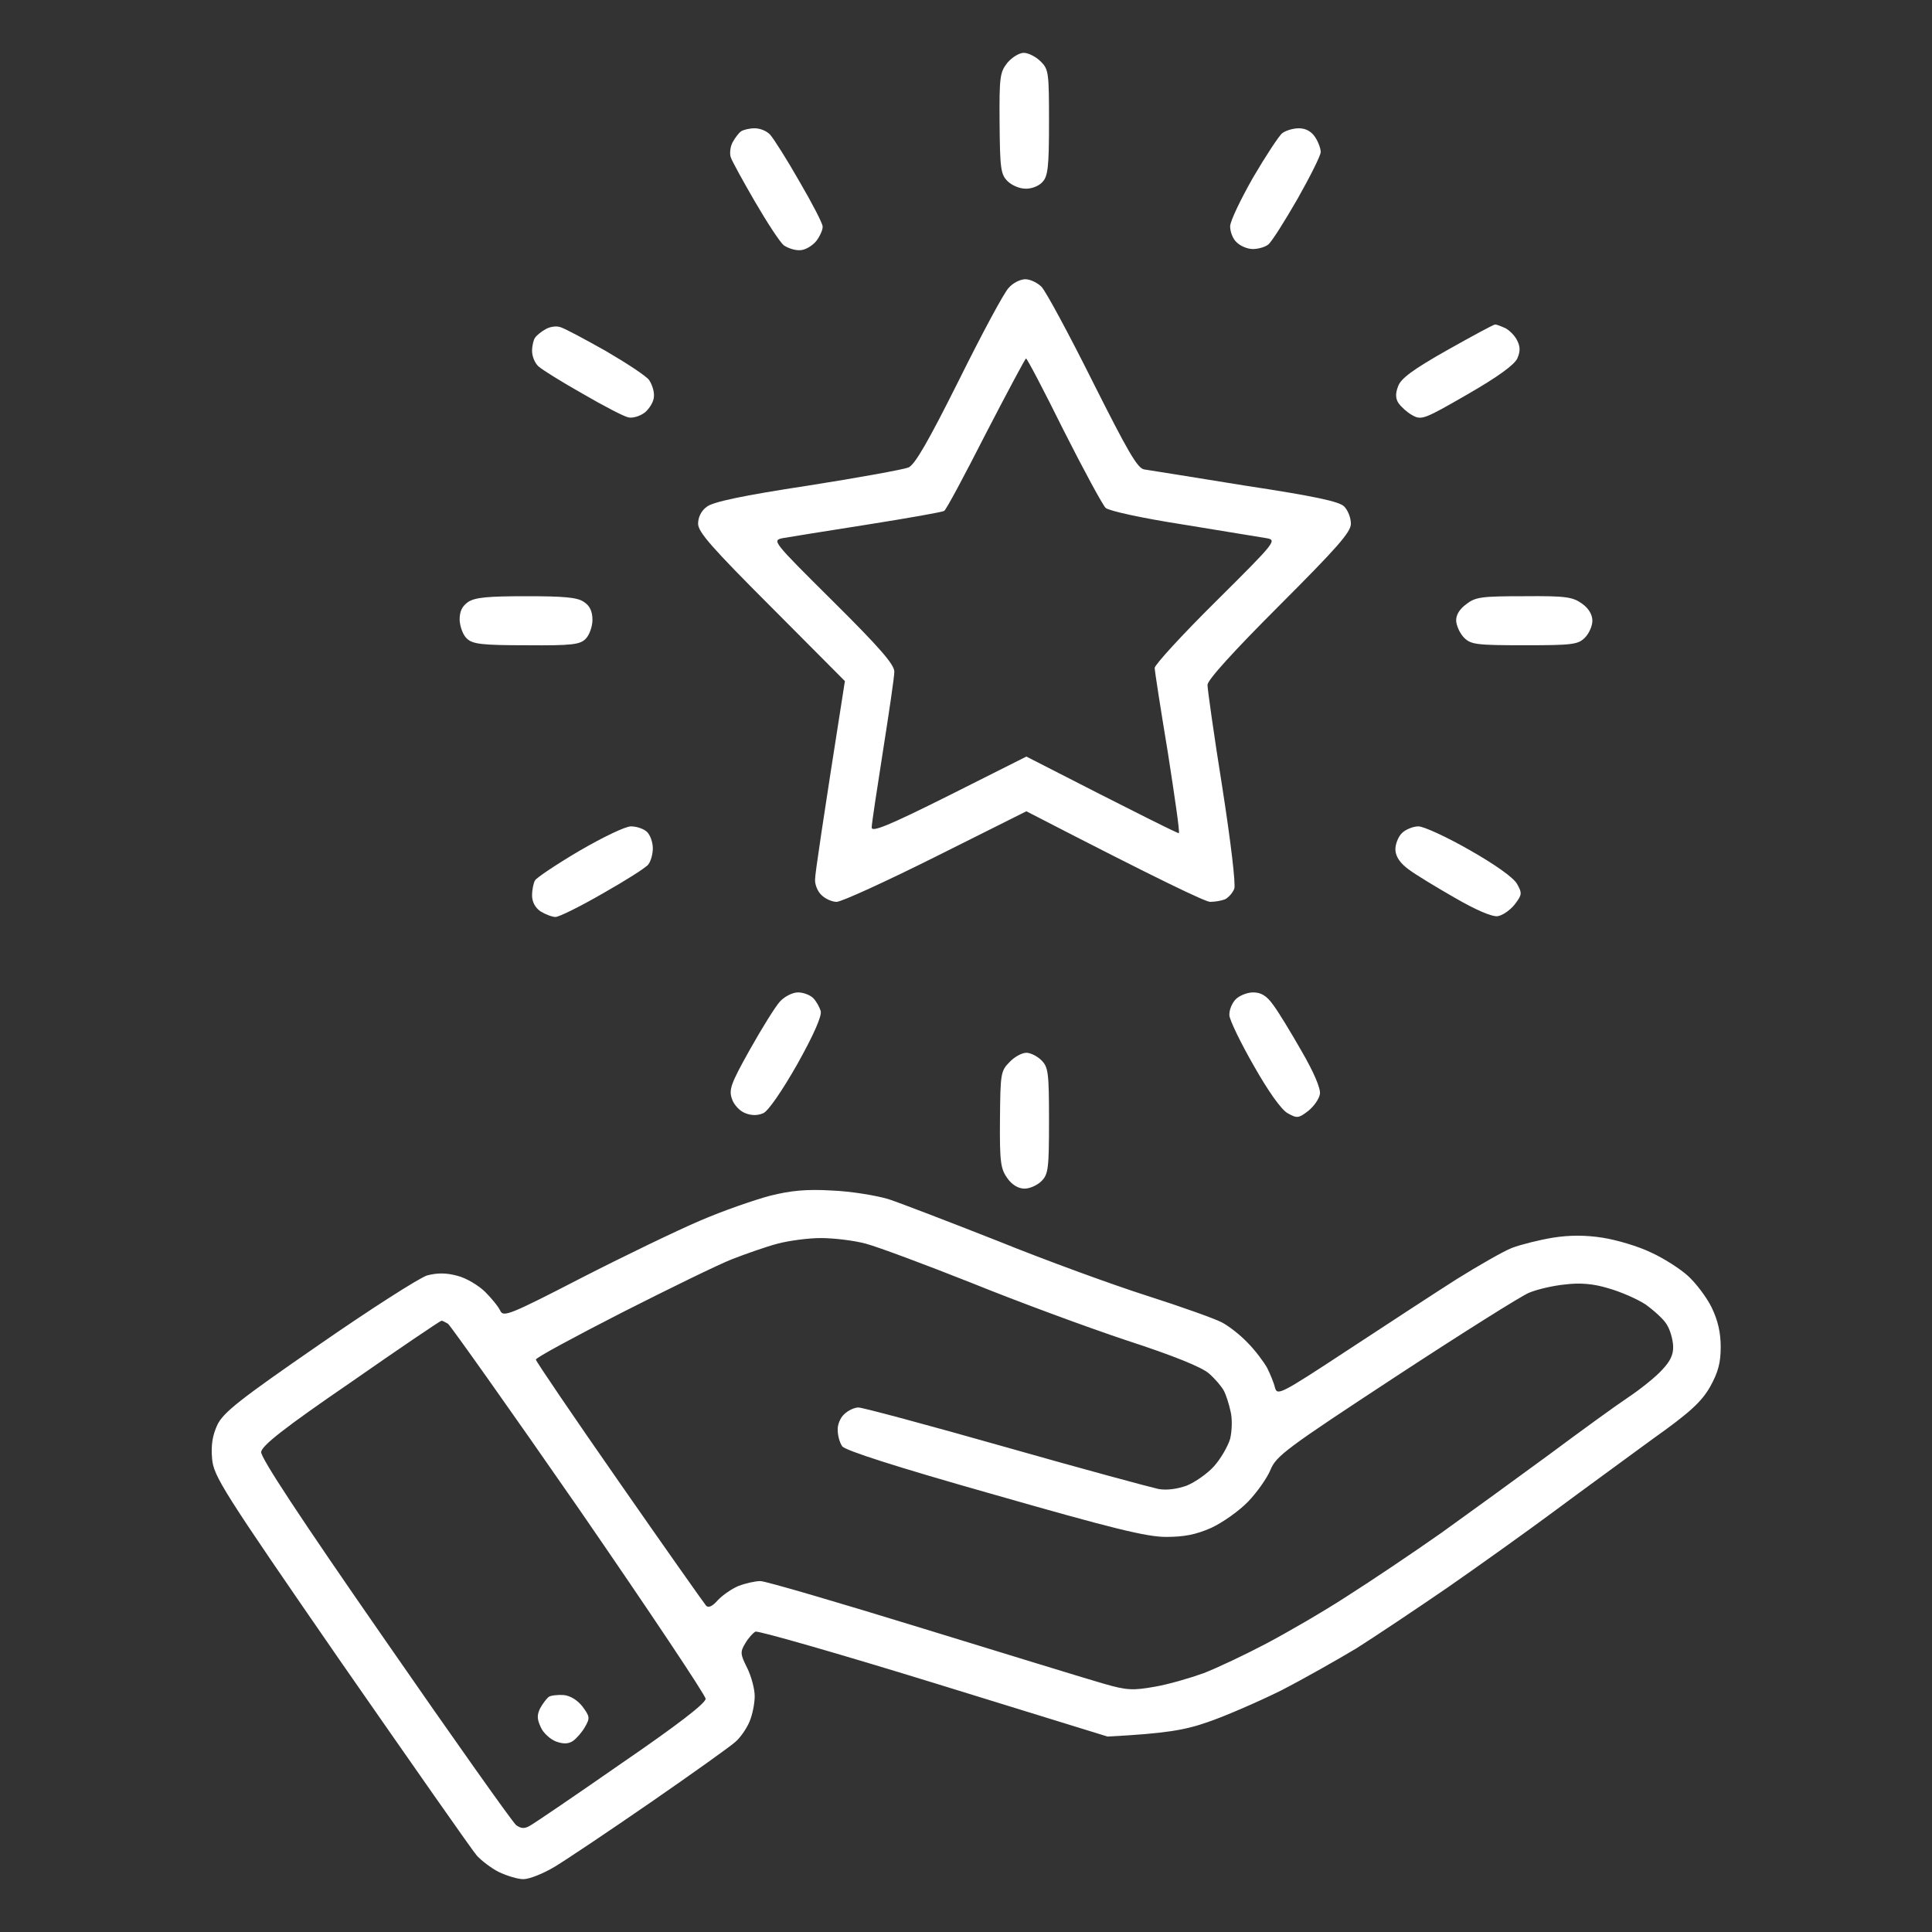 <svg width="60" height="60" viewBox="0 0 60 60" fill="none" xmlns="http://www.w3.org/2000/svg">
<rect x="0" y="0" width="60" height="60" fill="#333333" stroke="none"/>
<path fill-rule="evenodd" clip-rule="evenodd" d="M31.793 1.641C31.934 1.641 32.168 1.758 32.321 1.91C32.567 2.156 32.578 2.25 32.578 3.809C32.578 5.203 32.543 5.484 32.367 5.66C32.262 5.777 32.028 5.871 31.84 5.859C31.664 5.859 31.418 5.754 31.289 5.625C31.078 5.414 31.055 5.227 31.043 3.82C31.032 2.379 31.055 2.238 31.289 1.945C31.43 1.781 31.653 1.641 31.793 1.641ZM25.84 36.973C26.414 36.996 27.211 37.125 27.598 37.242C27.985 37.371 29.508 37.957 30.996 38.543C32.473 39.141 34.559 39.902 35.625 40.242C36.692 40.582 37.735 40.957 37.934 41.062C38.145 41.168 38.508 41.449 38.742 41.695C38.977 41.93 39.246 42.293 39.352 42.48C39.446 42.668 39.563 42.949 39.598 43.102C39.668 43.348 39.785 43.289 41.836 41.941C43.032 41.156 44.555 40.16 45.235 39.727C45.914 39.305 46.688 38.859 46.957 38.754C47.239 38.648 47.801 38.508 48.223 38.438C48.739 38.355 49.242 38.355 49.77 38.438C50.215 38.508 50.883 38.707 51.27 38.895C51.657 39.07 52.172 39.398 52.418 39.621C52.664 39.844 53.004 40.289 53.157 40.605C53.356 41.016 53.438 41.391 53.438 41.836C53.438 42.328 53.356 42.621 53.11 43.066C52.84 43.535 52.489 43.863 51.317 44.695C50.52 45.281 49.149 46.277 48.282 46.922C47.414 47.566 45.903 48.645 44.942 49.312C43.969 49.98 42.703 50.824 42.129 51.188C41.543 51.539 40.489 52.137 39.785 52.5C39.071 52.852 38.051 53.297 37.5 53.484C36.797 53.73 36.2 53.836 34.395 53.93L29.004 52.266C26.039 51.352 23.543 50.637 23.461 50.672C23.391 50.707 23.239 50.871 23.145 51.035C22.981 51.305 22.992 51.375 23.203 51.797C23.332 52.055 23.438 52.453 23.438 52.676C23.438 52.898 23.367 53.262 23.274 53.473C23.192 53.672 22.992 53.965 22.84 54.094C22.688 54.234 21.504 55.078 20.215 55.969C18.926 56.859 17.578 57.762 17.227 57.973C16.875 58.184 16.442 58.359 16.254 58.359C16.078 58.359 15.739 58.254 15.492 58.137C15.258 58.02 14.954 57.785 14.813 57.633C14.684 57.492 12.786 54.773 10.594 51.621C6.879 46.242 6.633 45.844 6.586 45.293C6.551 44.883 6.598 44.578 6.75 44.25C6.938 43.863 7.442 43.465 9.903 41.766C11.508 40.652 13.032 39.68 13.266 39.609C13.582 39.527 13.864 39.527 14.204 39.621C14.485 39.691 14.871 39.926 15.071 40.125C15.27 40.324 15.481 40.582 15.539 40.711C15.633 40.91 15.844 40.828 18.047 39.691C19.371 39.012 21.024 38.215 21.739 37.91C22.442 37.605 23.426 37.266 23.907 37.137C24.563 36.973 25.043 36.926 25.84 36.973ZM22.735 39.105C22.313 39.27 20.778 40.02 19.301 40.77C17.836 41.52 16.641 42.164 16.641 42.223C16.641 42.27 17.801 43.98 19.231 46.031C20.649 48.07 21.867 49.793 21.926 49.863C21.996 49.945 22.125 49.887 22.289 49.699C22.442 49.535 22.735 49.336 22.934 49.254C23.145 49.172 23.45 49.102 23.614 49.102C23.778 49.102 26.051 49.77 28.676 50.578C31.313 51.387 33.821 52.16 34.278 52.289C35.004 52.5 35.192 52.5 35.86 52.383C36.282 52.312 36.961 52.113 37.383 51.961C37.805 51.797 38.672 51.387 39.317 51.047C39.961 50.707 41.098 50.051 41.836 49.57C42.575 49.102 43.899 48.211 44.766 47.602C45.633 46.98 47.133 45.891 48.106 45.176C49.067 44.461 50.18 43.652 50.567 43.395C50.953 43.137 51.434 42.75 51.621 42.539C51.867 42.281 51.973 42.07 51.961 41.801C51.95 41.59 51.867 41.297 51.762 41.133C51.668 40.969 51.364 40.699 51.106 40.512C50.836 40.336 50.321 40.113 49.946 40.008C49.489 39.867 49.067 39.832 48.598 39.891C48.235 39.926 47.731 40.043 47.485 40.148C47.25 40.242 45.387 41.414 43.348 42.75C39.973 44.965 39.633 45.211 39.457 45.645C39.352 45.902 39.035 46.348 38.766 46.629C38.485 46.922 37.969 47.285 37.617 47.449C37.137 47.66 36.774 47.73 36.211 47.73C35.602 47.73 34.524 47.461 30.879 46.418C27.774 45.539 26.262 45.047 26.157 44.918C26.075 44.801 26.016 44.578 26.016 44.414C26.004 44.25 26.098 44.027 26.215 43.922C26.332 43.805 26.532 43.711 26.66 43.711C26.789 43.711 28.84 44.262 31.231 44.941C33.621 45.621 35.754 46.195 35.977 46.242C36.235 46.289 36.563 46.242 36.856 46.137C37.114 46.031 37.5 45.762 37.7 45.539C37.91 45.305 38.133 44.918 38.203 44.684C38.262 44.438 38.274 44.051 38.215 43.828C38.168 43.605 38.075 43.312 38.004 43.184C37.934 43.055 37.735 42.82 37.547 42.656C37.325 42.457 36.422 42.094 34.981 41.625C33.75 41.215 31.594 40.418 30.176 39.844C28.758 39.281 27.282 38.73 26.895 38.625C26.508 38.52 25.875 38.449 25.489 38.449C25.102 38.449 24.492 38.531 24.141 38.625C23.789 38.719 23.157 38.941 22.735 39.105ZM8.11 45.094C8.098 45.27 9.27 47.062 11.965 50.941C14.098 54.023 15.926 56.602 16.032 56.684C16.184 56.789 16.289 56.801 16.465 56.695C16.594 56.625 17.871 55.758 19.301 54.762C21.012 53.59 21.914 52.898 21.914 52.758C21.914 52.652 20.145 50.004 17.989 46.875C15.821 43.746 13.981 41.156 13.911 41.109C13.829 41.062 13.746 41.016 13.711 41.016C13.676 41.016 12.411 41.871 10.899 42.926C8.813 44.355 8.133 44.895 8.11 45.094ZM23.438 3.984C23.602 3.984 23.813 4.066 23.918 4.184C24.024 4.301 24.434 4.945 24.821 5.625C25.219 6.305 25.547 6.938 25.547 7.031C25.559 7.125 25.465 7.336 25.348 7.488C25.231 7.629 25.008 7.77 24.844 7.77C24.68 7.781 24.457 7.699 24.34 7.617C24.223 7.523 23.825 6.914 23.45 6.27C23.075 5.625 22.735 5.004 22.7 4.898C22.653 4.781 22.676 4.57 22.746 4.43C22.828 4.277 22.946 4.125 23.016 4.078C23.086 4.031 23.274 3.984 23.438 3.984ZM40.336 3.984C40.547 3.984 40.723 4.078 40.84 4.254C40.934 4.395 41.016 4.605 41.016 4.723C41.016 4.828 40.688 5.484 40.289 6.188C39.891 6.879 39.492 7.512 39.387 7.594C39.282 7.676 39.071 7.734 38.907 7.734C38.742 7.734 38.52 7.641 38.403 7.523C38.285 7.418 38.203 7.195 38.203 7.031C38.203 6.867 38.532 6.188 38.918 5.508C39.317 4.828 39.727 4.207 39.821 4.137C39.926 4.055 40.16 3.984 40.336 3.984ZM31.84 8.672C31.992 8.672 32.215 8.777 32.344 8.906C32.473 9.035 33.188 10.359 33.926 11.836C35.016 14.004 35.321 14.543 35.532 14.578C35.684 14.602 37.09 14.824 38.672 15.082C40.828 15.41 41.59 15.574 41.742 15.727C41.86 15.844 41.953 16.078 41.953 16.266C41.953 16.523 41.543 16.992 39.727 18.809C38.321 20.215 37.5 21.117 37.5 21.27C37.5 21.398 37.7 22.828 37.957 24.434C38.227 26.168 38.379 27.457 38.332 27.598C38.285 27.727 38.157 27.867 38.051 27.926C37.934 27.973 37.735 28.008 37.582 28.008C37.442 28.008 36.094 27.375 31.875 25.195L29.063 26.602C27.516 27.375 26.133 28.008 25.981 28.008C25.84 28.008 25.629 27.914 25.512 27.797C25.395 27.691 25.301 27.469 25.313 27.305C25.313 27.141 25.524 25.699 26.239 21.152L23.965 18.867C22.114 17.016 21.68 16.523 21.68 16.266C21.68 16.055 21.785 15.855 21.95 15.738C22.137 15.586 23.086 15.387 25.09 15.082C26.66 14.836 28.067 14.578 28.207 14.52C28.407 14.449 28.84 13.688 29.778 11.812C30.492 10.371 31.184 9.082 31.325 8.941C31.453 8.789 31.688 8.672 31.84 8.672ZM29.321 15.867C29.274 15.902 28.207 16.09 26.953 16.289C25.7 16.488 24.504 16.676 24.317 16.711C23.965 16.781 23.989 16.805 25.864 18.668C27.317 20.109 27.774 20.637 27.774 20.859C27.774 21.023 27.61 22.125 27.422 23.32C27.235 24.516 27.071 25.582 27.071 25.699C27.071 25.852 27.575 25.652 29.473 24.703L31.875 23.496C35.508 25.359 36.586 25.887 36.61 25.875C36.645 25.852 36.481 24.738 36.27 23.379C36.047 22.031 35.86 20.836 35.86 20.742C35.86 20.648 36.715 19.711 37.77 18.668C39.645 16.805 39.668 16.77 39.317 16.711C39.117 16.676 37.957 16.488 36.739 16.289C35.461 16.09 34.442 15.867 34.336 15.773C34.242 15.68 33.657 14.602 33.035 13.371C32.426 12.141 31.899 11.133 31.864 11.133C31.84 11.133 31.278 12.188 30.61 13.477C29.953 14.766 29.379 15.844 29.321 15.867ZM17.403 10.16C17.532 10.195 18.164 10.535 18.809 10.898C19.453 11.273 20.063 11.672 20.157 11.801C20.239 11.918 20.321 12.141 20.309 12.305C20.309 12.469 20.168 12.691 20.028 12.809C19.875 12.926 19.641 12.996 19.512 12.961C19.383 12.938 18.75 12.609 18.106 12.234C17.461 11.871 16.84 11.484 16.723 11.379C16.606 11.273 16.524 11.062 16.524 10.898C16.524 10.734 16.571 10.547 16.617 10.488C16.664 10.418 16.805 10.301 16.934 10.23C17.063 10.148 17.274 10.113 17.403 10.16ZM46.43 10.078C46.489 10.078 46.629 10.137 46.758 10.195C46.887 10.266 47.051 10.43 47.121 10.582C47.215 10.77 47.215 10.922 47.121 11.133C47.028 11.332 46.512 11.707 45.575 12.246C44.215 13.031 44.145 13.055 43.852 12.891C43.688 12.797 43.5 12.621 43.43 12.516C43.336 12.375 43.336 12.211 43.418 12C43.5 11.754 43.887 11.473 44.942 10.875C45.715 10.441 46.383 10.078 46.43 10.078ZM16.348 18.516C17.508 18.516 17.93 18.551 18.129 18.691C18.317 18.809 18.399 18.984 18.399 19.254C18.399 19.453 18.305 19.723 18.188 19.84C18.012 20.016 17.778 20.051 16.348 20.039C14.965 20.039 14.672 20.004 14.496 19.828C14.379 19.723 14.286 19.465 14.274 19.254C14.274 18.984 14.344 18.832 14.543 18.691C14.766 18.551 15.164 18.516 16.348 18.516ZM47.332 18.516C48.633 18.504 48.844 18.539 49.137 18.75C49.336 18.891 49.453 19.09 49.453 19.277C49.453 19.441 49.348 19.676 49.219 19.805C49.008 20.016 48.832 20.039 47.344 20.039C45.856 20.039 45.68 20.016 45.469 19.805C45.34 19.676 45.235 19.441 45.223 19.289C45.211 19.102 45.328 18.914 45.539 18.762C45.821 18.539 46.02 18.516 47.332 18.516ZM19.594 25.664C19.782 25.664 20.004 25.746 20.098 25.84C20.192 25.934 20.274 26.156 20.274 26.344C20.274 26.52 20.215 26.742 20.133 26.848C20.051 26.953 19.418 27.352 18.715 27.75C18.024 28.148 17.367 28.477 17.25 28.477C17.145 28.477 16.934 28.395 16.782 28.301C16.617 28.184 16.524 28.008 16.524 27.809C16.524 27.621 16.571 27.41 16.617 27.34C16.664 27.258 17.274 26.848 17.989 26.426C18.715 26.004 19.418 25.664 19.594 25.664ZM44.051 25.664C44.215 25.664 44.93 25.992 45.645 26.402C46.43 26.848 46.992 27.246 47.11 27.445C47.274 27.738 47.274 27.785 47.039 28.09C46.899 28.266 46.664 28.43 46.512 28.453C46.336 28.477 45.821 28.254 45.176 27.879C44.602 27.551 43.946 27.152 43.746 27C43.489 26.812 43.348 26.613 43.336 26.402C43.325 26.238 43.418 25.992 43.535 25.875C43.653 25.758 43.887 25.664 44.051 25.664ZM24.785 30.82C24.95 30.82 25.16 30.902 25.254 30.996C25.348 31.09 25.453 31.277 25.489 31.406C25.524 31.559 25.266 32.145 24.762 33.047C24.282 33.891 23.86 34.5 23.707 34.57C23.528 34.648 23.34 34.648 23.145 34.57C22.981 34.512 22.793 34.312 22.735 34.137C22.629 33.844 22.688 33.668 23.285 32.602C23.66 31.934 24.082 31.254 24.223 31.102C24.364 30.949 24.61 30.82 24.785 30.82ZM38.918 30.82C39.164 30.82 39.34 30.926 39.539 31.207C39.692 31.406 40.09 32.062 40.418 32.637C40.793 33.281 41.016 33.797 40.992 33.973C40.969 34.125 40.805 34.359 40.629 34.5C40.325 34.734 40.278 34.734 39.985 34.57C39.785 34.453 39.387 33.891 38.942 33.105C38.532 32.391 38.192 31.688 38.18 31.535C38.168 31.371 38.262 31.148 38.379 31.031C38.496 30.914 38.742 30.82 38.918 30.82ZM31.875 32.695C32.004 32.695 32.215 32.801 32.344 32.93C32.555 33.141 32.578 33.316 32.578 34.805C32.578 36.293 32.555 36.469 32.344 36.68C32.215 36.809 31.981 36.914 31.817 36.914C31.629 36.914 31.43 36.797 31.289 36.598C31.078 36.305 31.043 36.105 31.055 34.77C31.067 33.352 31.078 33.258 31.348 32.988C31.5 32.824 31.735 32.695 31.875 32.695ZM17.508 52.641C17.719 52.664 17.942 52.805 18.094 53.004C18.317 53.309 18.328 53.355 18.164 53.637C18.071 53.801 17.895 54 17.789 54.07C17.649 54.164 17.485 54.164 17.262 54.082C17.086 54.012 16.864 53.812 16.793 53.637C16.676 53.391 16.676 53.262 16.77 53.062C16.852 52.91 16.969 52.758 17.039 52.699C17.11 52.652 17.321 52.629 17.508 52.641Z" fill="white"/>
</svg>
